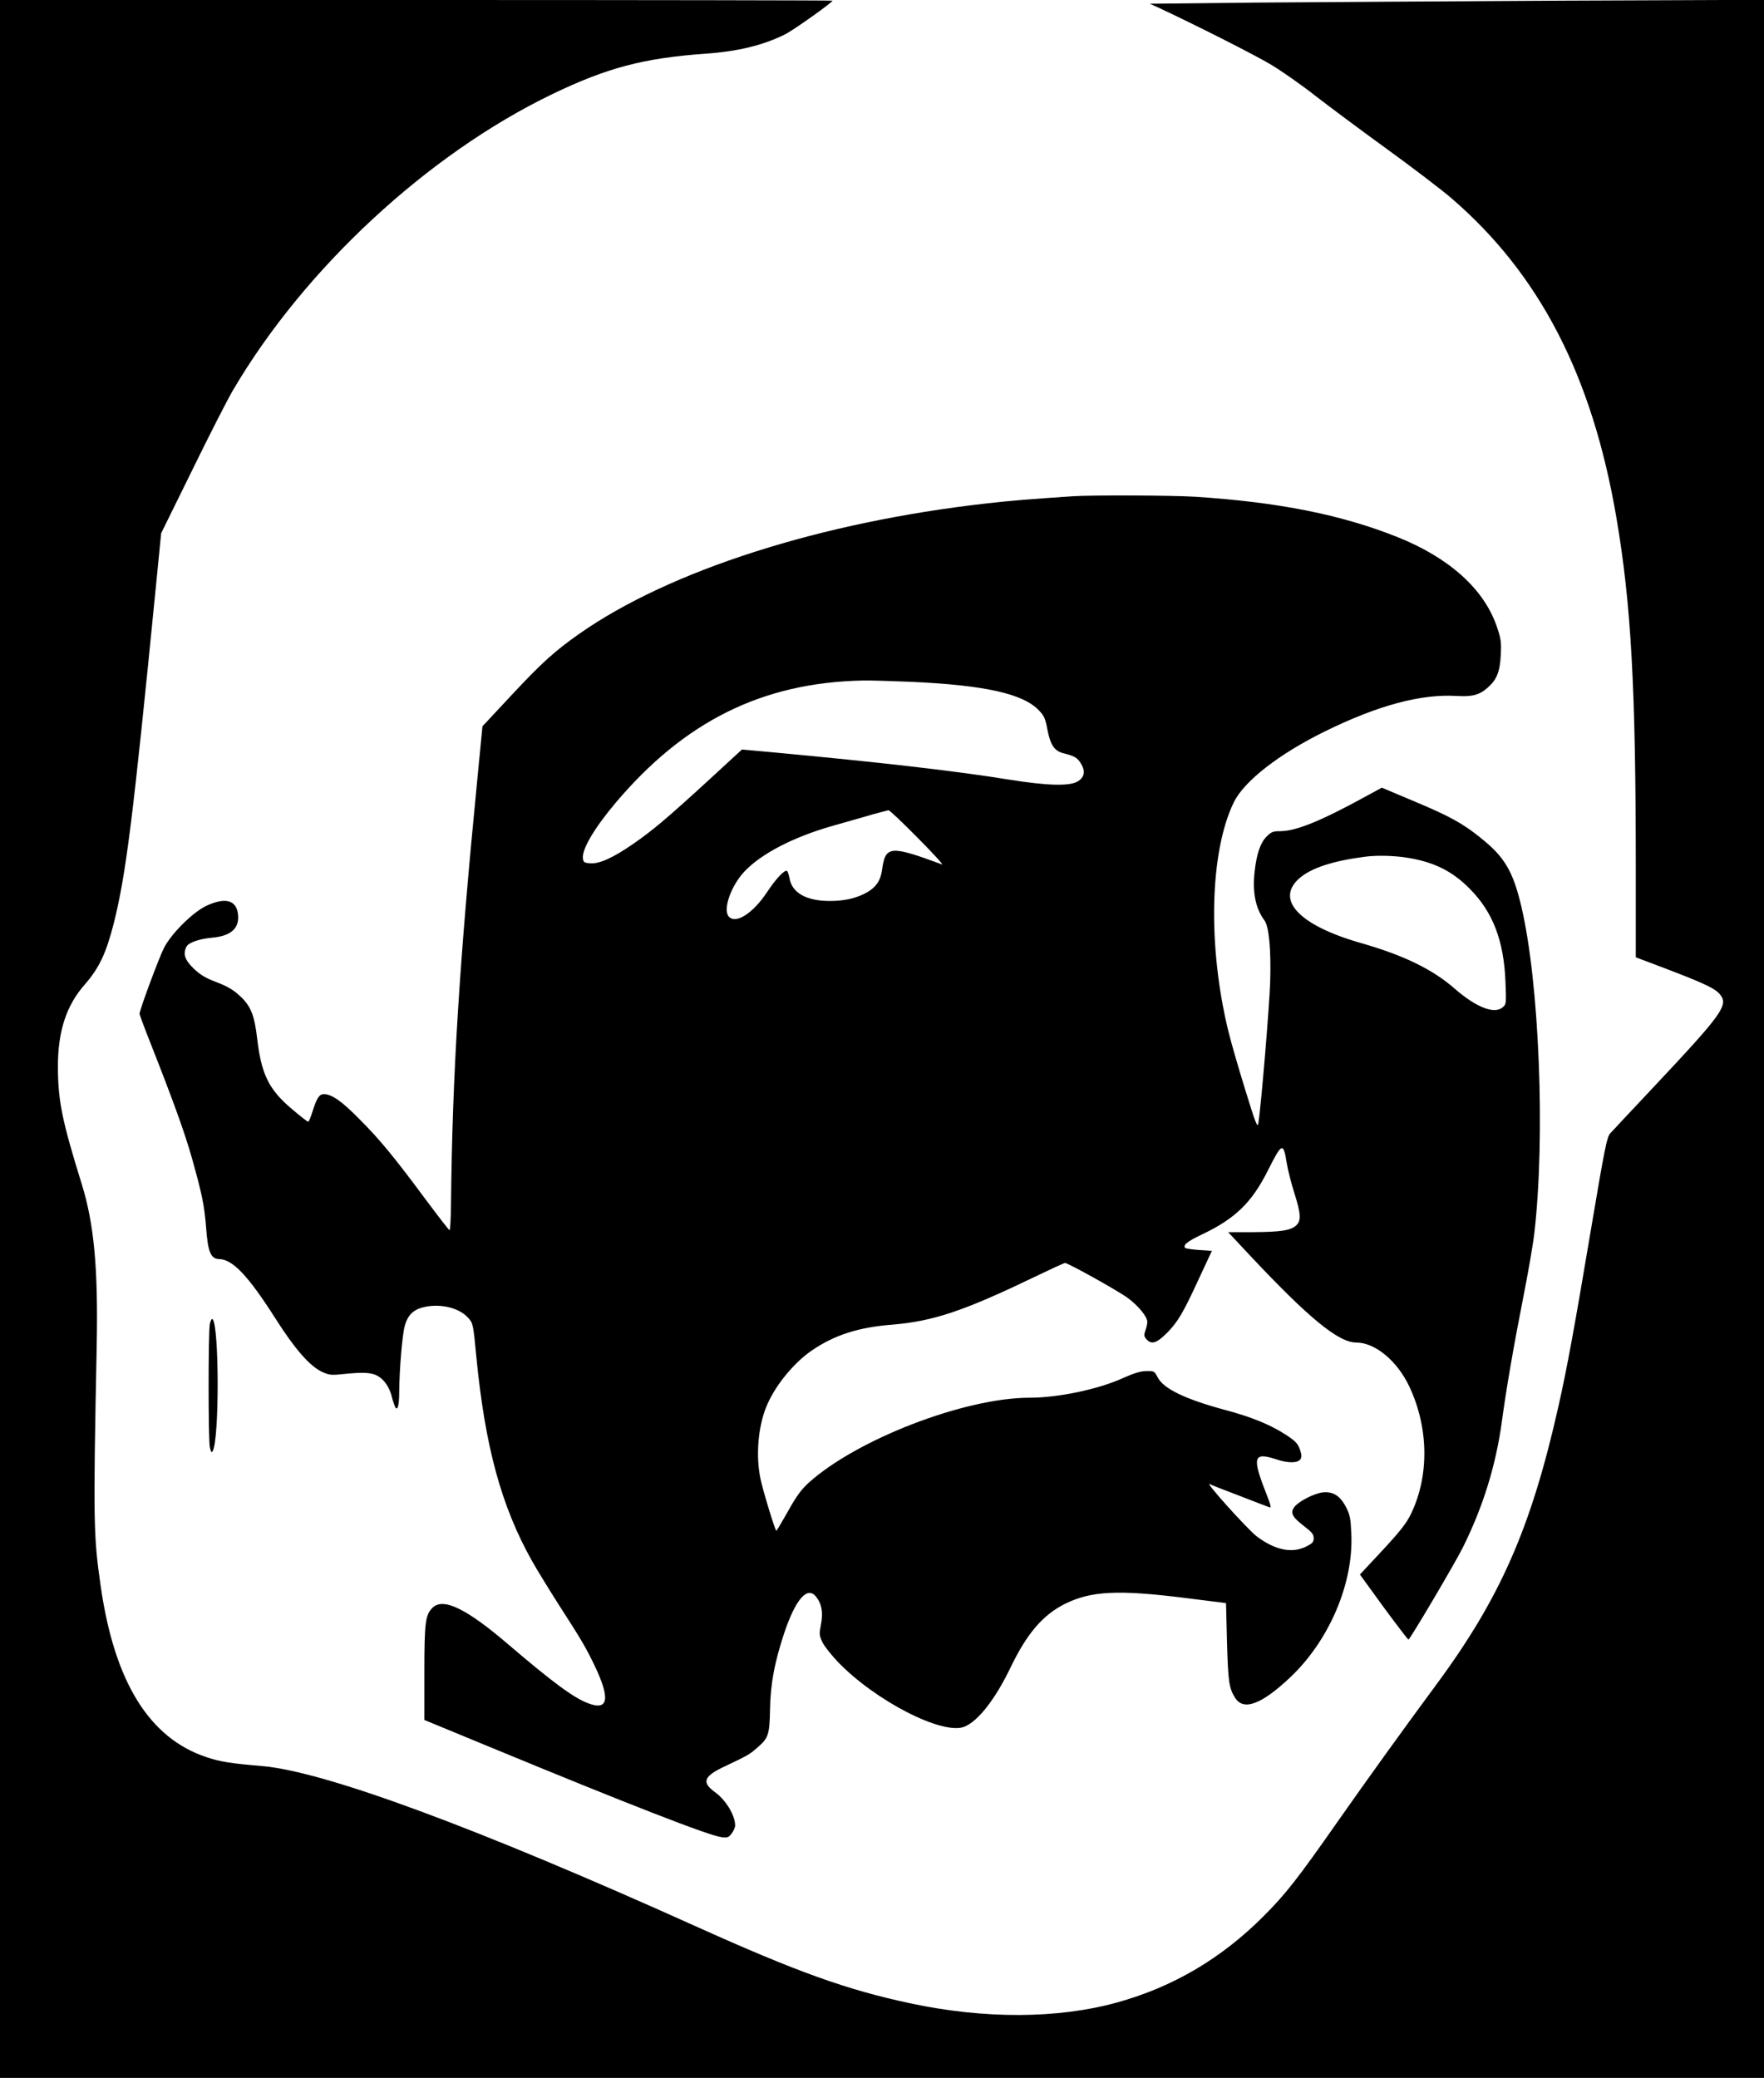  <svg version="1.0" xmlns="http://www.w3.org/2000/svg"
 width="1087pt" height="1280pt" viewBox="0 0 1087 1280"
 preserveAspectRatio="xMidYMid meet"><g transform="translate(0,1280) scale(0.1,-0.1)"
fill="#000000" stroke="none">
<path d="M0 6400 l0 -6400 5435 0 5435 0 0 6401 0 6400 -1237 -5 c-681 -4
-1533 -9 -1893 -12 l-655 -7 45 -20 c220 -102 608 -298 705 -357 66 -40 188
-125 270 -190 83 -64 281 -212 440 -327 160 -116 340 -253 400 -305 543 -468
866 -1093 1015 -1964 91 -531 120 -1048 120 -2165 l0 -546 193 -73 c230 -88
298 -120 327 -157 51 -66 14 -118 -410 -569 -135 -143 -255 -272 -268 -286
-20 -22 -34 -91 -117 -584 -104 -619 -149 -863 -201 -1094 -169 -753 -360
-1187 -759 -1725 -198 -268 -417 -572 -605 -840 -237 -339 -317 -442 -449
-574 -263 -265 -562 -441 -910 -537 -364 -100 -813 -102 -1269 -5 -392 83
-699 193 -1327 476 -1348 607 -2284 953 -2670 986 -191 16 -261 27 -343 55
-352 117 -566 462 -651 1050 -45 312 -47 390 -25 1489 9 470 -16 746 -92 990
-120 387 -146 510 -147 715 -2 222 50 385 166 516 87 100 130 189 177 372 76
302 118 633 261 2082 l32 325 192 390 c105 215 218 436 250 490 439 749 1200
1455 1968 1825 336 162 563 222 942 249 202 14 357 52 492 119 51 25 293 197
293 208 0 2 -1154 4 -2565 4 l-2565 0 0 -6400z"/>
<path d="M6610 9743 c-270 -18 -381 -27 -530 -44 -1022 -115 -1954 -413 -2510
-803 -151 -106 -230 -177 -415 -375 l-182 -195 -32 -330 c-111 -1133 -154
-1819 -162 -2624 -1 -84 -5 -151 -9 -150 -5 2 -70 86 -146 188 -196 264 -283
370 -409 496 -109 111 -171 154 -219 154 -29 0 -44 -23 -72 -112 -10 -32 -21
-58 -25 -58 -4 0 -50 35 -101 79 -141 119 -187 212 -213 431 -17 148 -40 205
-110 268 -39 36 -76 57 -141 82 -69 26 -98 44 -141 84 -55 54 -67 91 -43 136
13 24 80 47 158 54 114 10 167 57 159 140 -8 92 -78 111 -196 56 -83 -40 -213
-168 -260 -258 -30 -58 -151 -383 -151 -407 0 -6 32 -92 71 -190 136 -345 207
-541 252 -700 62 -221 76 -288 87 -426 11 -152 29 -194 81 -195 84 -2 180
-105 347 -367 119 -187 209 -290 285 -327 44 -20 57 -22 125 -15 135 14 184
11 225 -14 37 -23 68 -70 81 -123 3 -15 11 -40 17 -55 16 -44 29 -10 29 82 1
139 19 358 35 410 20 70 57 102 130 116 99 18 205 -9 258 -67 32 -34 33 -38
52 -239 54 -556 154 -923 343 -1260 31 -55 104 -174 162 -265 144 -223 171
-270 224 -380 98 -205 85 -280 -40 -232 -89 33 -222 132 -489 360 -261 224
-404 293 -470 228 -44 -44 -50 -89 -50 -401 l0 -290 395 -163 c856 -354 1360
-550 1436 -559 36 -5 44 -2 62 22 12 15 22 38 22 50 0 63 -57 157 -125 206
-83 60 -69 98 63 159 139 66 152 73 198 114 69 59 76 79 79 235 3 160 27 287
87 470 70 209 143 294 197 225 35 -44 44 -98 30 -170 -11 -57 -11 -67 7 -106
10 -24 53 -78 94 -122 231 -242 651 -458 784 -402 85 35 191 172 284 366 101
209 199 323 336 391 161 79 327 87 736 36 l255 -32 6 -240 c7 -242 12 -283 49
-342 51 -84 162 -44 340 124 241 227 392 581 377 886 -4 94 -8 116 -33 164
-36 69 -79 96 -142 90 -54 -6 -149 -55 -176 -90 -27 -36 -13 -62 61 -119 47
-36 58 -49 58 -73 0 -24 -7 -32 -45 -51 -88 -45 -194 -23 -307 63 -59 46 -327
344 -288 321 6 -4 87 -36 180 -71 94 -36 178 -69 187 -72 13 -5 10 10 -18 82
-91 230 -81 261 65 212 72 -23 129 -22 145 3 8 13 7 29 -4 60 -13 36 -27 51
-85 89 -93 61 -211 110 -373 153 -249 67 -381 131 -418 201 -20 39 -22 40 -70
39 -35 0 -75 -12 -142 -42 -153 -70 -400 -122 -580 -122 -401 -1 -1063 -257
-1359 -524 -45 -41 -76 -83 -127 -175 -38 -67 -70 -121 -72 -121 -7 0 -84 252
-98 322 -29 139 -15 313 34 437 50 128 169 275 284 353 138 94 286 142 493
158 252 21 439 83 867 289 104 50 193 91 199 91 19 0 326 -171 386 -215 66
-49 121 -116 121 -148 0 -11 -5 -35 -12 -53 -10 -29 -9 -36 7 -54 31 -34 61
-25 125 38 68 69 100 122 201 342 l77 165 -79 5 c-43 3 -81 9 -85 12 -17 17
12 41 103 84 205 97 307 197 405 392 88 175 96 178 117 48 7 -43 28 -126 47
-185 40 -127 43 -169 12 -199 -34 -32 -97 -41 -267 -42 l-153 0 133 -142 c362
-386 547 -538 656 -538 117 0 253 -113 328 -272 119 -254 123 -548 10 -783
-28 -58 -64 -104 -175 -224 l-140 -150 146 -201 c81 -110 150 -200 153 -200 9
0 288 472 335 567 125 251 204 506 241 778 26 194 72 461 130 755 30 151 62
334 70 405 68 591 31 1539 -80 2010 -51 217 -103 306 -250 423 -111 90 -193
135 -413 227 l-197 83 -90 -49 c-284 -156 -438 -219 -537 -219 -43 0 -54 -4
-83 -33 -38 -38 -62 -107 -74 -218 -14 -127 6 -225 61 -299 28 -39 41 -179 35
-380 -5 -154 -57 -775 -73 -870 -5 -30 -17 -1 -80 205 -41 132 -88 294 -104
360 -129 526 -116 1107 33 1413 64 131 279 298 562 437 328 161 592 231 811
218 95 -6 140 6 190 50 57 49 77 99 82 203 4 81 1 100 -25 176 -79 230 -293
422 -610 549 -345 138 -734 216 -1248 249 -143 9 -638 11 -755 3z m-995 -1143
c455 -21 689 -73 787 -176 32 -33 40 -51 52 -117 19 -97 43 -133 99 -147 68
-17 86 -28 107 -62 30 -48 23 -87 -20 -112 -51 -30 -188 -26 -425 12 -320 52
-789 106 -1456 168 l-187 17 -213 -196 c-252 -231 -343 -307 -461 -388 -122
-84 -205 -121 -260 -117 -39 3 -43 6 -46 31 -7 55 71 187 201 341 425 503 905
741 1522 754 44 1 179 -3 300 -8z m40 -961 c94 -95 161 -168 150 -164 -322
119 -349 116 -370 -35 -8 -62 -35 -103 -89 -135 -64 -37 -137 -55 -233 -55
-144 0 -233 50 -248 140 -4 22 -11 42 -15 45 -15 9 -68 -47 -123 -130 -88
-133 -195 -200 -237 -150 -36 44 14 187 96 275 105 112 305 215 549 284 88 25
198 56 245 70 47 13 90 24 95 25 6 1 87 -76 180 -170z m2992 -119 c177 -24
296 -80 409 -194 144 -145 211 -320 221 -576 5 -129 5 -136 -16 -154 -51 -46
-164 -2 -296 113 -137 120 -314 206 -579 282 -379 108 -529 266 -380 398 73
64 206 108 409 134 62 8 156 7 232 -3z"/>
<path d="M1293 4644 c-10 -52 -10 -708 0 -759 7 -31 11 -36 18 -23 41 73 40
771 -1 812 -5 5 -12 -7 -17 -30z"/>
</g>
</svg>
